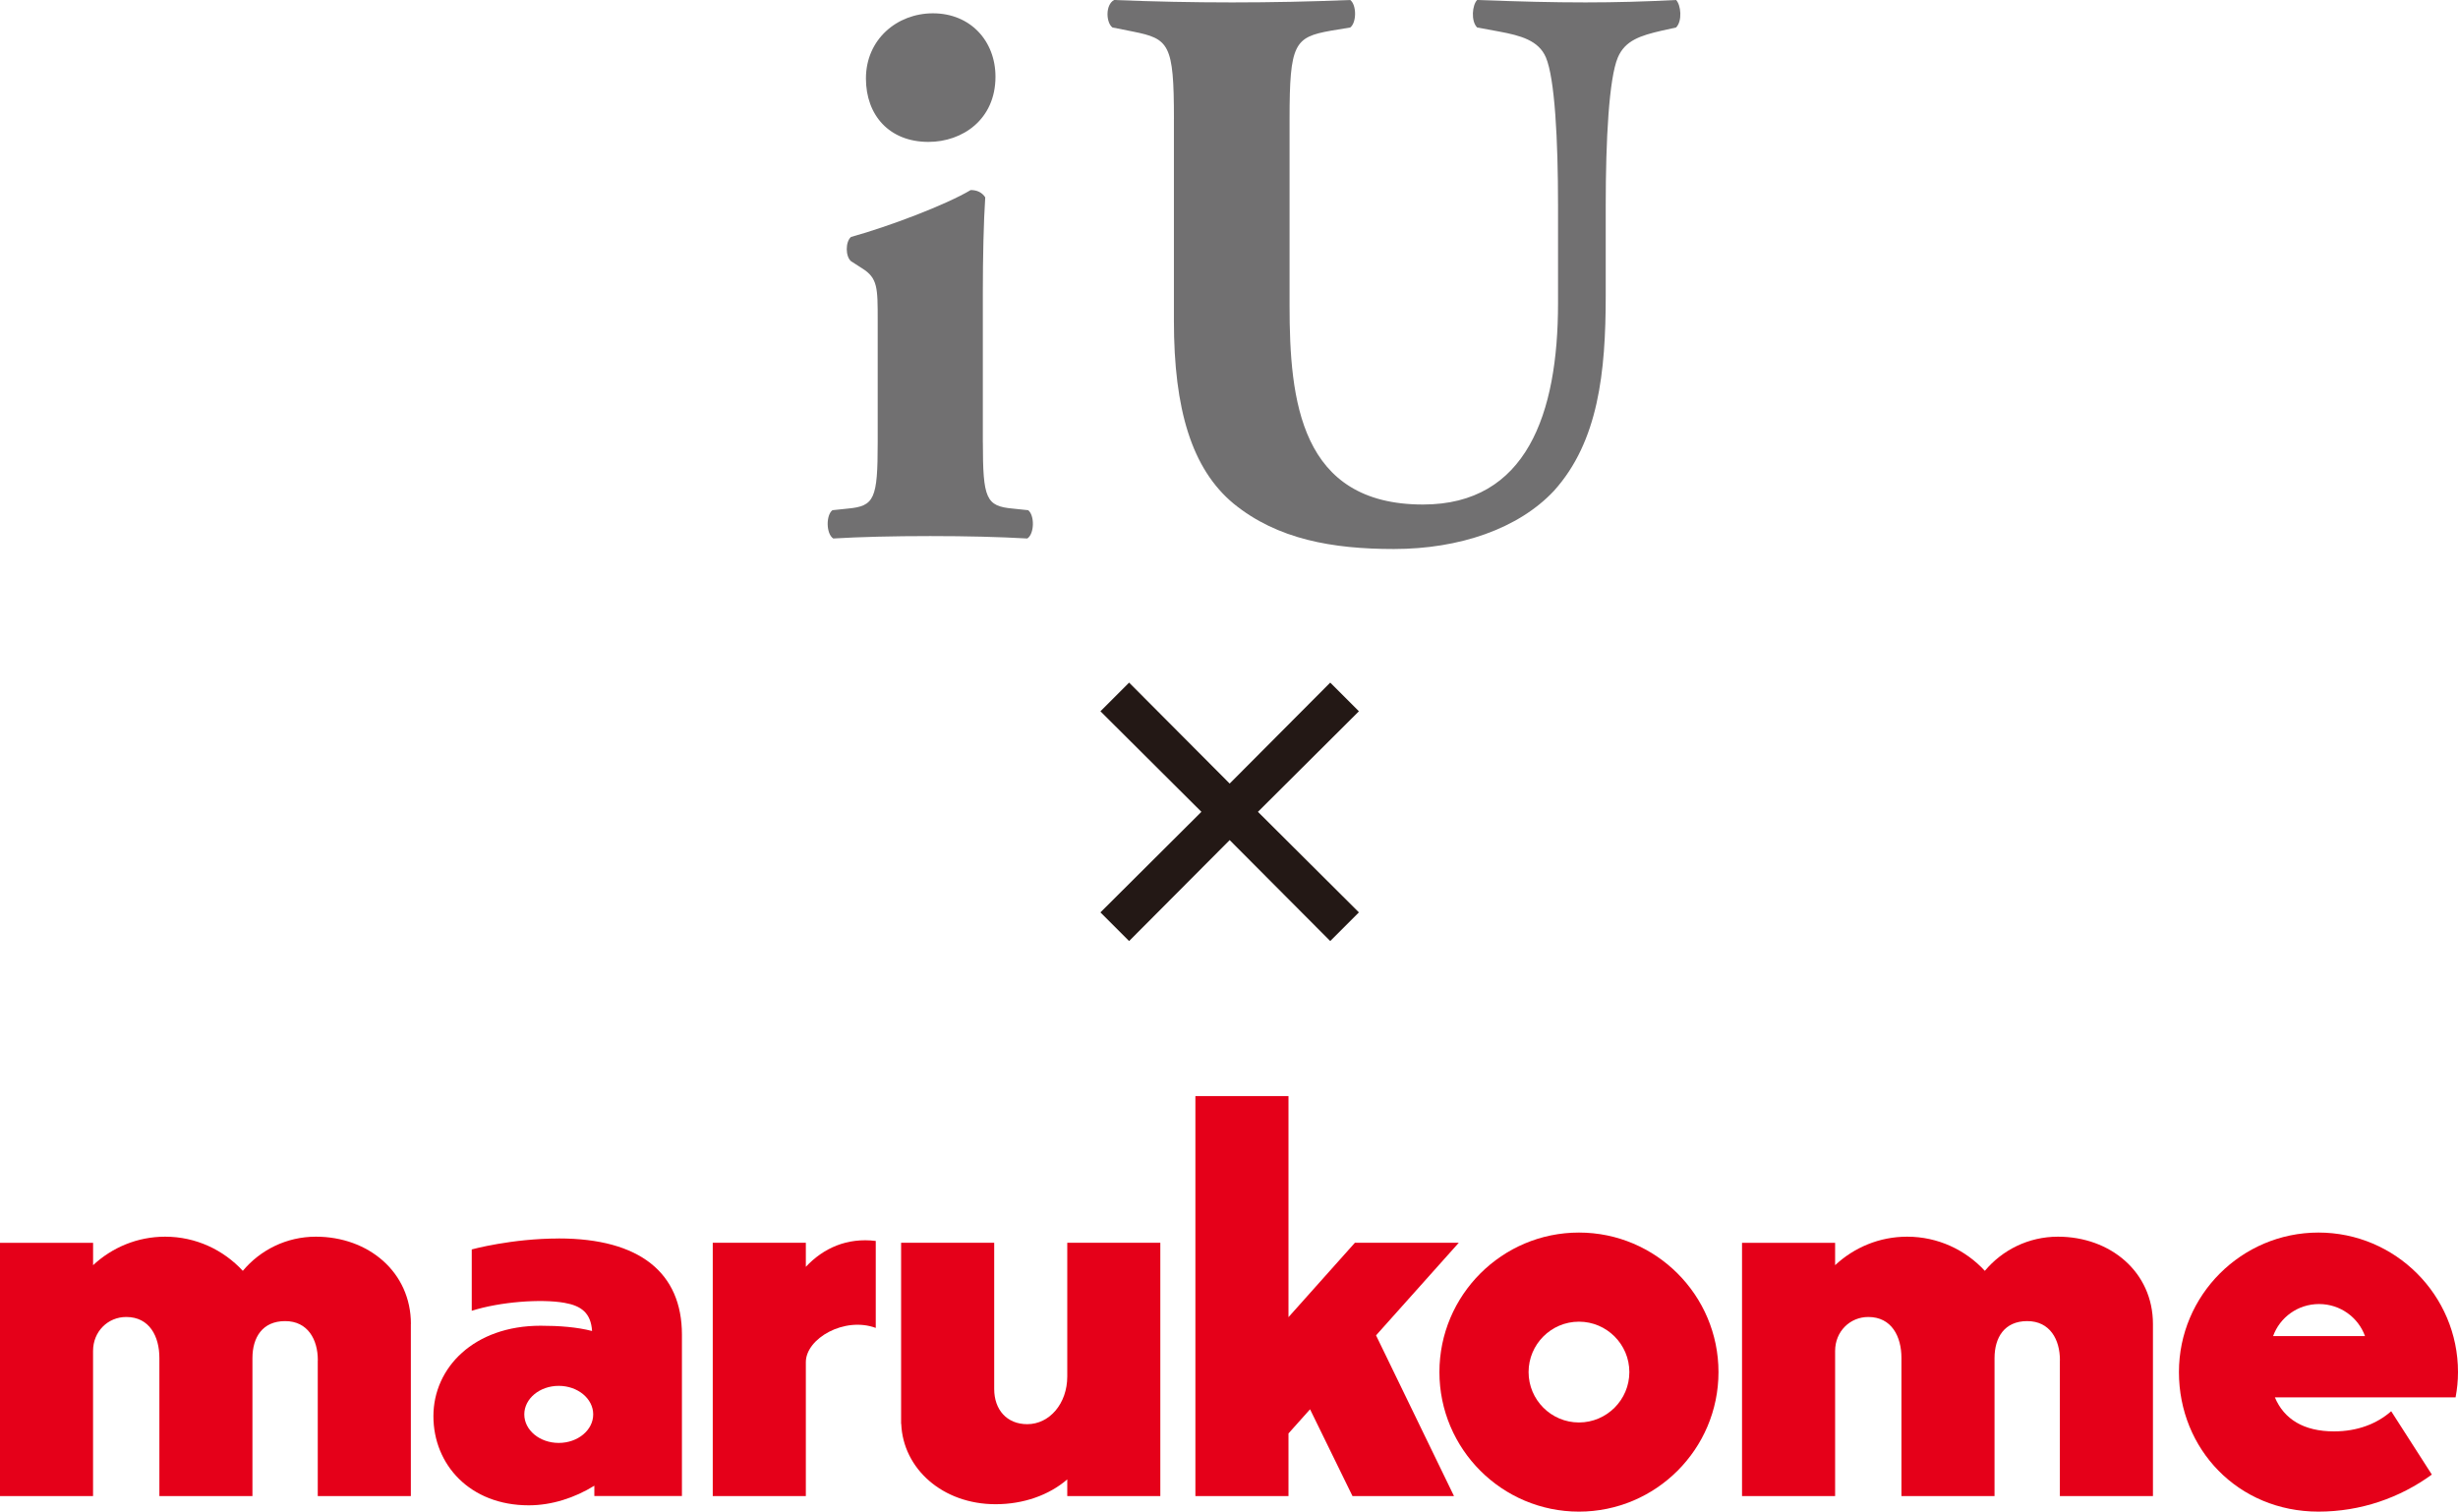 <?xml version="1.0" encoding="UTF-8"?>
<svg id="_レイヤー_2" data-name="レイヤー 2" xmlns="http://www.w3.org/2000/svg" viewBox="0 0 733 450.83">
  <defs>
    <style>
      .cls-1 {
        fill: #e50019;
      }

      .cls-2 {
        fill: #231815;
      }

      .cls-3 {
        fill: #717071;
      }
    </style>
  </defs>
  <g id="Text">
    <g>
      <g>
        <path class="cls-1" d="M318.27,370.65v39.87h0c0,8.07-5.28,14.23-11.93,14.23-6.12,0-9.86-4.35-9.86-10.48h0v-43.62h-27.76v54h.04c.52,13.31,12.27,23.97,28.15,23.97,8.3,0,15.93-2.71,21.36-7.4v4.98h27.75v-75.55h-27.75Z"/>
        <path class="cls-1" d="M470.86,450.83c-22.95,0-41.61-18.66-41.61-41.61s18.66-41.62,41.61-41.62,41.61,18.67,41.61,41.62-18.67,41.61-41.61,41.61ZM470.86,394.18c-8.29,0-15.02,6.74-15.02,15.03s6.74,15.03,15.02,15.03,15.03-6.74,15.03-15.03-6.75-15.03-15.03-15.03Z"/>
        <path class="cls-1" d="M240.31,377.81v-7.16h-27.76v75.55h27.76v-39.95c0-7.04,11.47-13.67,20.85-10.21v-25.94c-8.52-1.05-15.61,2.12-20.85,7.72Z"/>
        <path class="cls-1" d="M166.63,369.37c-14.08,0-25.95,3.26-25.95,3.26v18.3c8.46-2.69,20.72-3.6,27.67-2.37,5,.88,7.87,3.03,8.21,8.4-4.55-1.17-9.77-1.57-15.34-1.57-19.89,0-31.97,12.51-31.97,26.97s10.91,26.59,28.43,26.59c6.86,0,13.71-2.23,19.56-5.85v3.08h26.12v-48.14c0-18.38-12.51-28.68-36.74-28.68ZM166.62,430.34c-5.68,0-10.27-3.81-10.27-8.51s4.6-8.51,10.27-8.51,10.28,3.81,10.28,8.51-4.6,8.51-10.28,8.51Z"/>
        <polygon class="cls-1" points="435.02 370.65 404.04 370.65 384.24 392.83 384.24 326.89 356.48 326.89 356.48 446.2 384.24 446.2 384.24 427.51 390.67 420.31 403.33 446.2 433.6 446.2 410.35 398.26 435.02 370.65"/>
        <path class="cls-1" d="M642.03,394.88c0-15.53-12.71-26.05-28.33-26.05-8.78,0-16.6,3.97-21.8,10.19-5.76-6.25-13.99-10.19-23.17-10.19-8.31,0-15.84,3.24-21.48,8.5v-6.67h-27.76v75.54h27.76v-43.29c0-5.81,4.43-10.13,9.89-10.13,6.97,0,9.89,5.82,9.89,12.23v41.19h27.76v-41.14c0-6.17,2.96-11.05,9.75-11.05s9.75,5.52,9.75,11.63c0,.07-.02.12-.02.19v40.36h27.76v-51.32Z"/>
        <path class="cls-1" d="M122.54,394.88c0-15.53-12.72-26.05-28.34-26.05-8.77,0-16.6,3.97-21.79,10.19-5.77-6.25-13.99-10.19-23.16-10.19-8.31,0-15.85,3.24-21.49,8.5v-6.67H0v75.54h27.75v-43.29c0-5.81,4.43-10.13,9.89-10.13,6.97,0,9.89,5.82,9.89,12.23v41.19h27.75v-41.14c0-6.17,2.97-11.05,9.75-11.05s9.75,5.52,9.75,11.63c0,.07-.02.12-.02.19v40.36h27.76v-51.32Z"/>
        <path class="cls-1" d="M713.08,420.89c-4.24,3.73-10.05,6.01-17.04,6.01-9.07,0-14.92-3.66-17.65-10.15h53.89c.46-2.45.72-4.96.72-7.53,0-22.95-18.67-41.62-41.61-41.62s-41.61,18.67-41.61,41.62,17.64,41.61,41.61,41.61c12.64,0,24.3-4.13,33.81-11.05l-12.12-18.89ZM691.56,388.92c6.35,0,11.7,4,13.71,9.56h-27.41c2-5.56,7.35-9.56,13.71-9.56Z"/>
      </g>
      <path class="cls-2" d="M375.13,242.12l30.11,29.99-8.55,8.55-29.99-30.11-29.99,30.11-8.55-8.55,30.11-29.99-30.11-29.99,8.55-8.55,29.99,30.11,29.99-30.11,8.55,8.55-30.11,29.99Z"/>
      <g>
        <path class="cls-3" d="M293.1,131.91c0,16.88.96,19.05,8.92,19.77l4.58.48c1.93,1.45,1.93,6.99-.24,8.44-8.44-.48-17.84-.72-28.94-.72s-20.98.24-28.94.72c-2.17-1.45-2.17-6.99-.24-8.44l4.58-.48c7.96-.72,8.92-2.89,8.92-19.77v-36.41c0-9.65,0-12.54-4.58-15.43l-3.38-2.17c-1.69-1.45-1.69-5.79,0-7.23,11.33-3.13,28.45-9.64,35.69-13.99,1.93,0,3.38.72,4.34,2.17-.48,7.23-.72,17.84-.72,28.7v44.37ZM296.86,22.88c0,12.78-9.86,19.44-19.98,19.44-11.72,0-18.65-7.99-18.65-18.91,0-11.72,9.32-19.44,19.98-19.44,11.19,0,18.65,8.26,18.65,18.91Z"/>
        <path class="cls-3" d="M350.08,35.45c0-22.43-1.45-23.88-12.3-26.05l-6.03-1.2c-1.93-1.45-2.17-6.75.48-8.2,11.57.48,23.63.72,35.21.72s23.63-.24,35.21-.72c1.93,1.45,1.93,6.75,0,8.2l-5.79.96c-10.85,1.93-12.3,3.86-12.3,26.29v55.7c0,28.21,3.14,59.32,39.79,59.32,30.87,0,40.27-27.01,40.27-60.04v-29.18c0-19.53-.96-37.86-3.62-44.13-2.17-5.06-7.48-6.51-13.99-7.72l-6.51-1.2c-1.93-1.93-1.45-6.75,0-8.2,13.02.48,22.43.72,32.31.72,8.92,0,17.84-.24,27.01-.72,1.45,1.45,1.93,6.27,0,8.2l-4.34.96c-6.27,1.45-10.85,2.9-13.02,7.96-2.65,6.27-3.62,24.6-3.62,44.13v27.01c0,22.67-2.17,43.41-15.43,58.12-10.61,11.33-28.21,17.36-47.75,17.36-18.33,0-34.72-2.89-47.75-13.5-12.54-10.37-17.84-28.21-17.84-54.5v-60.28Z"/>
      </g>
    </g>
  </g>
</svg>